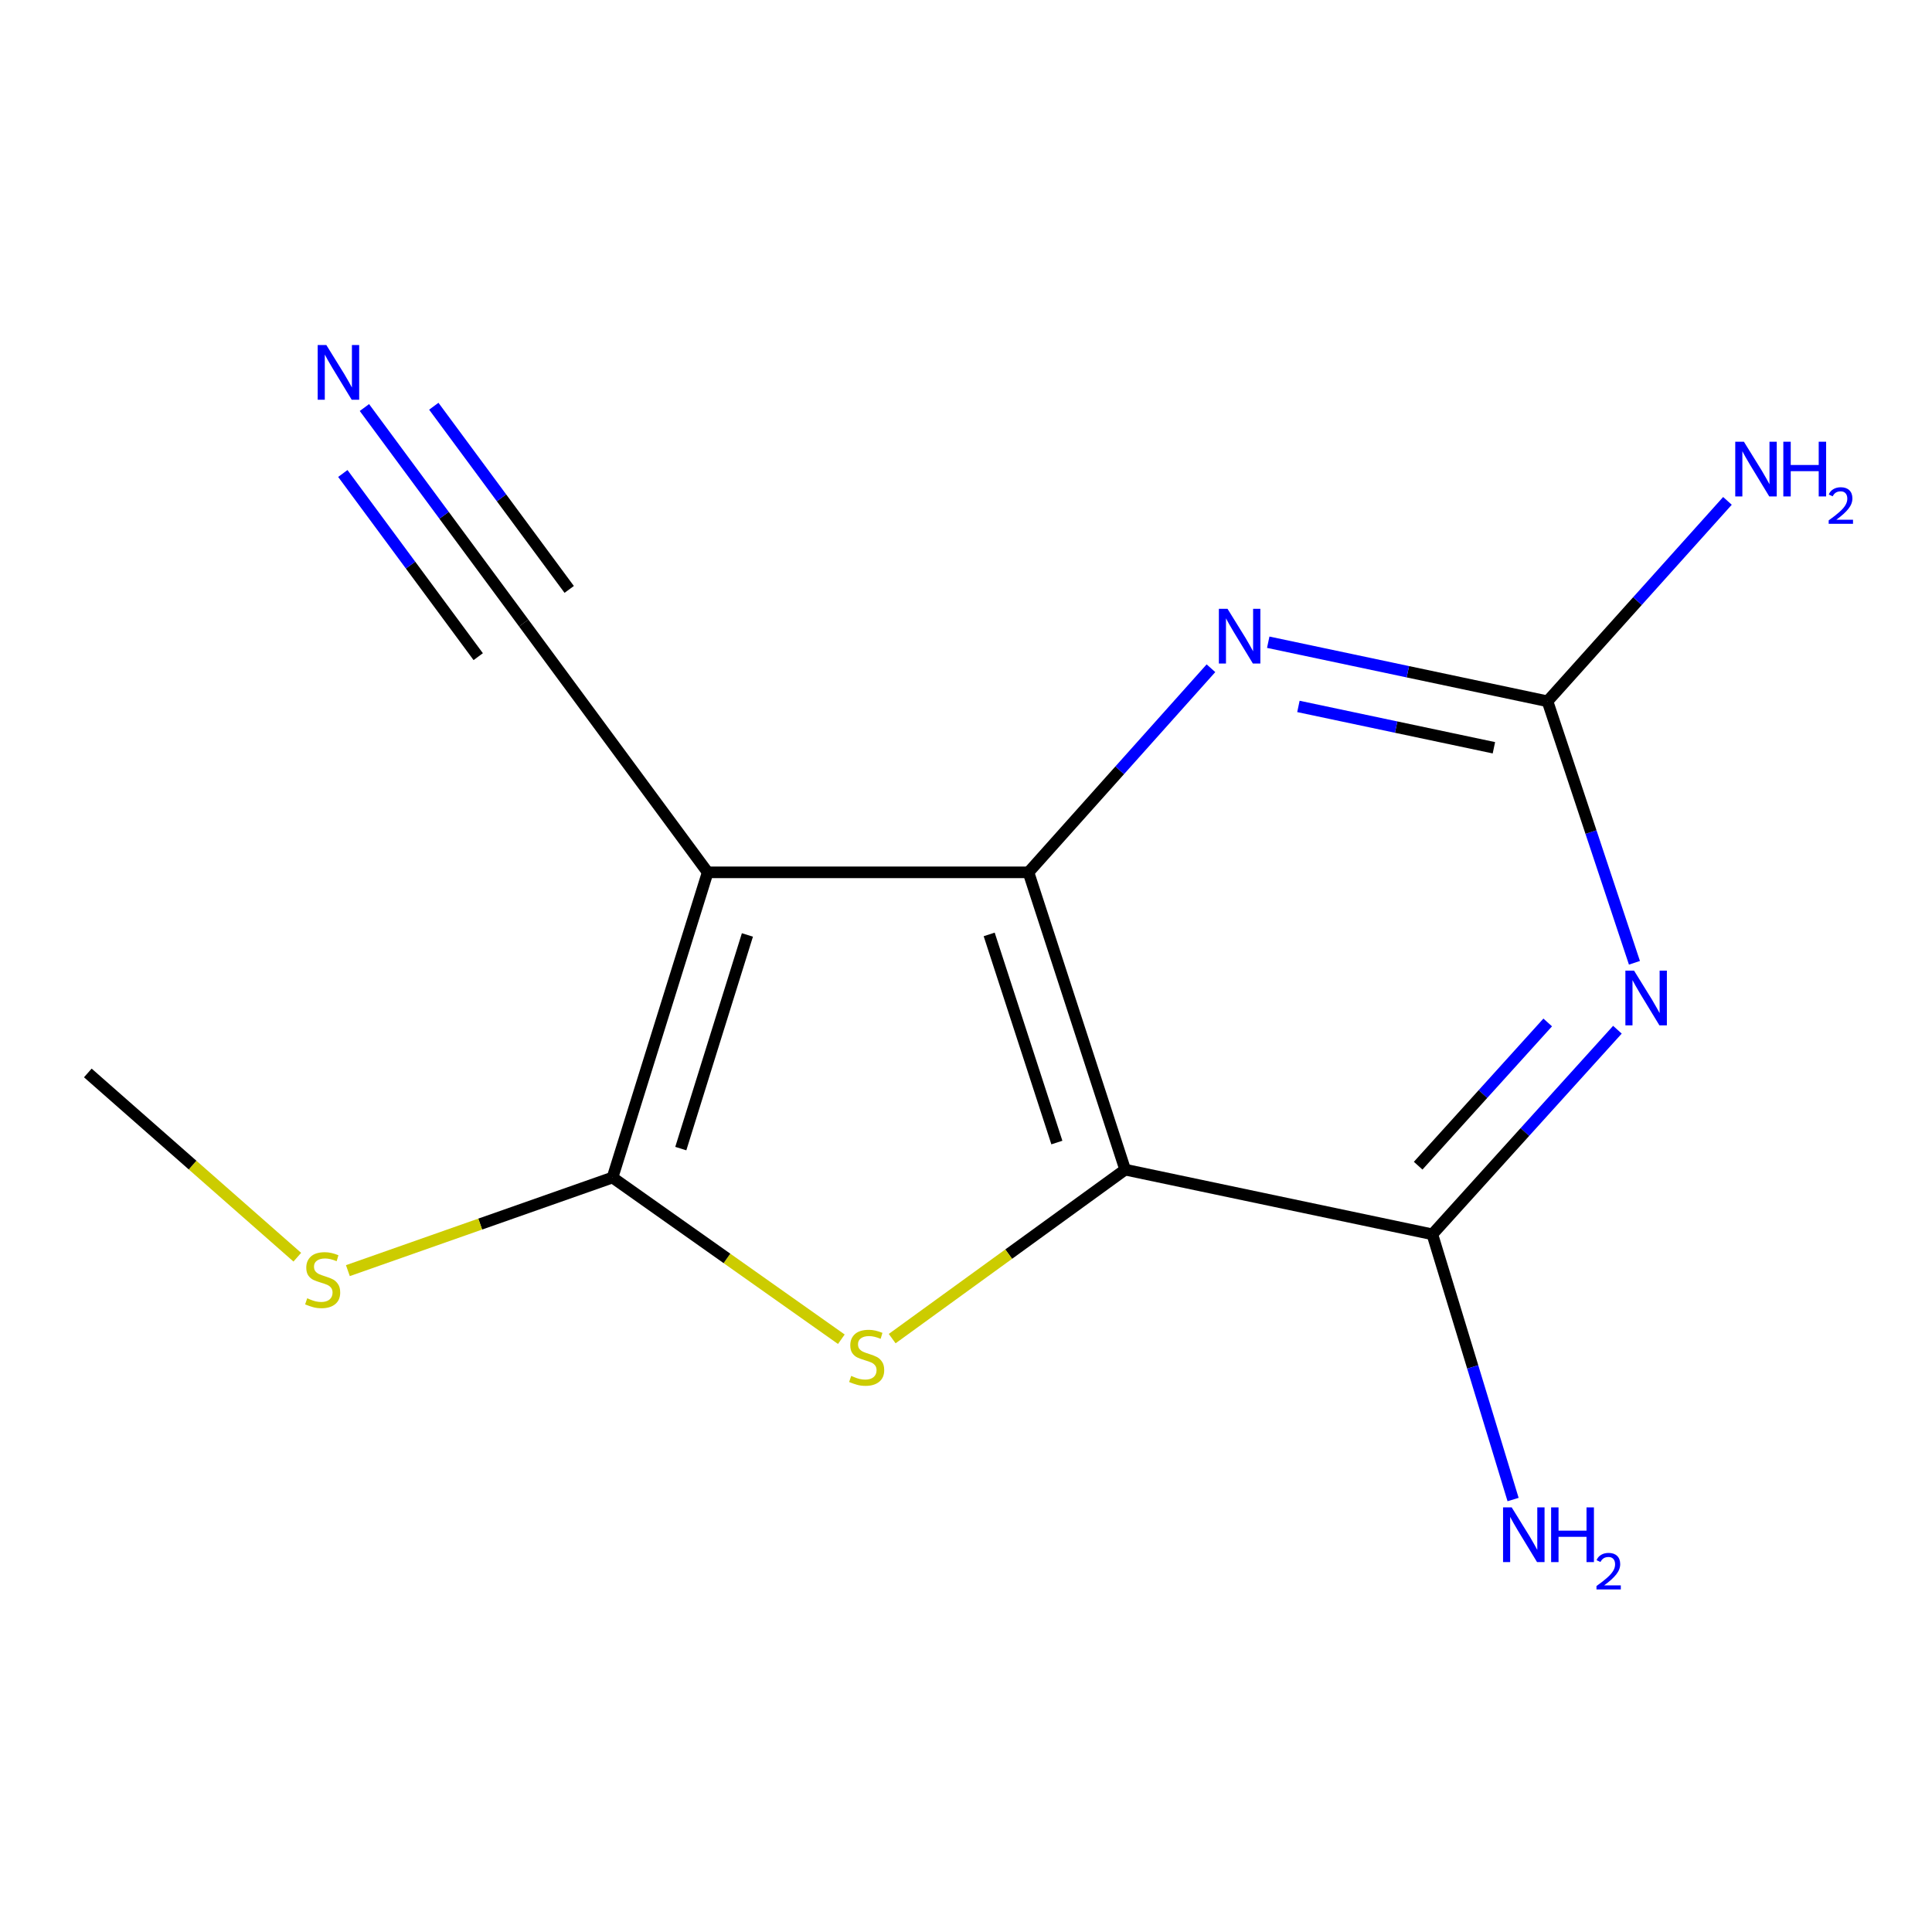 <?xml version='1.0' encoding='iso-8859-1'?>
<svg version='1.1' baseProfile='full'
              xmlns='http://www.w3.org/2000/svg'
                      xmlns:rdkit='http://www.rdkit.org/xml'
                      xmlns:xlink='http://www.w3.org/1999/xlink'
                  xml:space='preserve'
width='1000px' height='1000px' viewBox='0 0 1000 1000'>
<!-- END OF HEADER -->
<rect style='opacity:1.0;fill:#FFFFFF;stroke:none' width='1000' height='1000' x='0' y='0'> </rect>
<path class='bond-1' d='M 582.385,605.407 L 532.336,451.518' style='fill:none;fill-rule:evenodd;stroke:#000000;stroke-width:6px;stroke-linecap:butt;stroke-linejoin:miter;stroke-opacity:1' />
<path class='bond-1' d='M 547.035,591.379 L 512,483.656' style='fill:none;fill-rule:evenodd;stroke:#000000;stroke-width:6px;stroke-linecap:butt;stroke-linejoin:miter;stroke-opacity:1' />
<path class='bond-2' d='M 582.385,605.407 L 522.091,649.137' style='fill:none;fill-rule:evenodd;stroke:#000000;stroke-width:6px;stroke-linecap:butt;stroke-linejoin:miter;stroke-opacity:1' />
<path class='bond-2' d='M 522.091,649.137 L 461.796,692.866' style='fill:none;fill-rule:evenodd;stroke:#CCCC00;stroke-width:6px;stroke-linecap:butt;stroke-linejoin:miter;stroke-opacity:1' />
<path class='bond-5' d='M 582.385,605.407 L 741.383,638.882' style='fill:none;fill-rule:evenodd;stroke:#000000;stroke-width:6px;stroke-linecap:butt;stroke-linejoin:miter;stroke-opacity:1' />
<path class='bond-0' d='M 366.295,451.518 L 532.336,451.518' style='fill:none;fill-rule:evenodd;stroke:#000000;stroke-width:6px;stroke-linecap:butt;stroke-linejoin:miter;stroke-opacity:1' />
<path class='bond-8' d='M 366.295,451.518 L 271.076,322.482' style='fill:none;fill-rule:evenodd;stroke:#000000;stroke-width:6px;stroke-linecap:butt;stroke-linejoin:miter;stroke-opacity:1' />
<path class='bond-14' d='M 366.295,451.518 L 317.043,609.49' style='fill:none;fill-rule:evenodd;stroke:#000000;stroke-width:6px;stroke-linecap:butt;stroke-linejoin:miter;stroke-opacity:1' />
<path class='bond-14' d='M 386.859,483.928 L 352.382,594.509' style='fill:none;fill-rule:evenodd;stroke:#000000;stroke-width:6px;stroke-linecap:butt;stroke-linejoin:miter;stroke-opacity:1' />
<path class='bond-7' d='M 532.336,451.518 L 579.561,398.698' style='fill:none;fill-rule:evenodd;stroke:#000000;stroke-width:6px;stroke-linecap:butt;stroke-linejoin:miter;stroke-opacity:1' />
<path class='bond-7' d='M 579.561,398.698 L 626.786,345.878' style='fill:none;fill-rule:evenodd;stroke:#0000FF;stroke-width:6px;stroke-linecap:butt;stroke-linejoin:miter;stroke-opacity:1' />
<path class='bond-3' d='M 435.477,693.186 L 376.26,651.338' style='fill:none;fill-rule:evenodd;stroke:#CCCC00;stroke-width:6px;stroke-linecap:butt;stroke-linejoin:miter;stroke-opacity:1' />
<path class='bond-3' d='M 376.26,651.338 L 317.043,609.49' style='fill:none;fill-rule:evenodd;stroke:#000000;stroke-width:6px;stroke-linecap:butt;stroke-linejoin:miter;stroke-opacity:1' />
<path class='bond-10' d='M 317.043,609.49 L 248.554,633.585' style='fill:none;fill-rule:evenodd;stroke:#000000;stroke-width:6px;stroke-linecap:butt;stroke-linejoin:miter;stroke-opacity:1' />
<path class='bond-10' d='M 248.554,633.585 L 180.064,657.679' style='fill:none;fill-rule:evenodd;stroke:#CCCC00;stroke-width:6px;stroke-linecap:butt;stroke-linejoin:miter;stroke-opacity:1' />
<path class='bond-4' d='M 837.174,532.98 L 789.278,585.931' style='fill:none;fill-rule:evenodd;stroke:#0000FF;stroke-width:6px;stroke-linecap:butt;stroke-linejoin:miter;stroke-opacity:1' />
<path class='bond-4' d='M 789.278,585.931 L 741.383,638.882' style='fill:none;fill-rule:evenodd;stroke:#000000;stroke-width:6px;stroke-linecap:butt;stroke-linejoin:miter;stroke-opacity:1' />
<path class='bond-4' d='M 801.092,529.225 L 767.565,566.291' style='fill:none;fill-rule:evenodd;stroke:#0000FF;stroke-width:6px;stroke-linecap:butt;stroke-linejoin:miter;stroke-opacity:1' />
<path class='bond-4' d='M 767.565,566.291 L 734.038,603.356' style='fill:none;fill-rule:evenodd;stroke:#000000;stroke-width:6px;stroke-linecap:butt;stroke-linejoin:miter;stroke-opacity:1' />
<path class='bond-6' d='M 845.985,498.342 L 823.482,430.663' style='fill:none;fill-rule:evenodd;stroke:#0000FF;stroke-width:6px;stroke-linecap:butt;stroke-linejoin:miter;stroke-opacity:1' />
<path class='bond-6' d='M 823.482,430.663 L 800.98,362.983' style='fill:none;fill-rule:evenodd;stroke:#000000;stroke-width:6px;stroke-linecap:butt;stroke-linejoin:miter;stroke-opacity:1' />
<path class='bond-11' d='M 741.383,638.882 L 762.276,707.52' style='fill:none;fill-rule:evenodd;stroke:#000000;stroke-width:6px;stroke-linecap:butt;stroke-linejoin:miter;stroke-opacity:1' />
<path class='bond-11' d='M 762.276,707.52 L 783.169,776.159' style='fill:none;fill-rule:evenodd;stroke:#0000FF;stroke-width:6px;stroke-linecap:butt;stroke-linejoin:miter;stroke-opacity:1' />
<path class='bond-12' d='M 800.98,362.983 L 847.552,311.119' style='fill:none;fill-rule:evenodd;stroke:#000000;stroke-width:6px;stroke-linecap:butt;stroke-linejoin:miter;stroke-opacity:1' />
<path class='bond-12' d='M 847.552,311.119 L 894.125,259.254' style='fill:none;fill-rule:evenodd;stroke:#0000FF;stroke-width:6px;stroke-linecap:butt;stroke-linejoin:miter;stroke-opacity:1' />
<path class='bond-15' d='M 800.98,362.983 L 728.708,347.698' style='fill:none;fill-rule:evenodd;stroke:#000000;stroke-width:6px;stroke-linecap:butt;stroke-linejoin:miter;stroke-opacity:1' />
<path class='bond-15' d='M 728.708,347.698 L 656.437,332.413' style='fill:none;fill-rule:evenodd;stroke:#0000FF;stroke-width:6px;stroke-linecap:butt;stroke-linejoin:miter;stroke-opacity:1' />
<path class='bond-15' d='M 773.24,387.043 L 722.65,376.343' style='fill:none;fill-rule:evenodd;stroke:#000000;stroke-width:6px;stroke-linecap:butt;stroke-linejoin:miter;stroke-opacity:1' />
<path class='bond-15' d='M 722.65,376.343 L 672.06,365.644' style='fill:none;fill-rule:evenodd;stroke:#0000FF;stroke-width:6px;stroke-linecap:butt;stroke-linejoin:miter;stroke-opacity:1' />
<path class='bond-9' d='M 271.076,322.482 L 229.849,266.711' style='fill:none;fill-rule:evenodd;stroke:#000000;stroke-width:6px;stroke-linecap:butt;stroke-linejoin:miter;stroke-opacity:1' />
<path class='bond-9' d='M 229.849,266.711 L 188.622,210.94' style='fill:none;fill-rule:evenodd;stroke:#0000FF;stroke-width:6px;stroke-linecap:butt;stroke-linejoin:miter;stroke-opacity:1' />
<path class='bond-9' d='M 294.62,305.078 L 259.577,257.672' style='fill:none;fill-rule:evenodd;stroke:#000000;stroke-width:6px;stroke-linecap:butt;stroke-linejoin:miter;stroke-opacity:1' />
<path class='bond-9' d='M 259.577,257.672 L 224.534,210.267' style='fill:none;fill-rule:evenodd;stroke:#0000FF;stroke-width:6px;stroke-linecap:butt;stroke-linejoin:miter;stroke-opacity:1' />
<path class='bond-9' d='M 247.532,339.886 L 212.489,292.481' style='fill:none;fill-rule:evenodd;stroke:#000000;stroke-width:6px;stroke-linecap:butt;stroke-linejoin:miter;stroke-opacity:1' />
<path class='bond-9' d='M 212.489,292.481 L 177.447,245.075' style='fill:none;fill-rule:evenodd;stroke:#0000FF;stroke-width:6px;stroke-linecap:butt;stroke-linejoin:miter;stroke-opacity:1' />
<path class='bond-13' d='M 153.881,650.726 L 99.668,603.042' style='fill:none;fill-rule:evenodd;stroke:#CCCC00;stroke-width:6px;stroke-linecap:butt;stroke-linejoin:miter;stroke-opacity:1' />
<path class='bond-13' d='M 99.668,603.042 L 45.455,555.358' style='fill:none;fill-rule:evenodd;stroke:#000000;stroke-width:6px;stroke-linecap:butt;stroke-linejoin:miter;stroke-opacity:1' />
<path  class='atom-3' d='M 440.584 712.169
Q 440.904 712.289, 442.224 712.849
Q 443.544 713.409, 444.984 713.769
Q 446.464 714.089, 447.904 714.089
Q 450.584 714.089, 452.144 712.809
Q 453.704 711.489, 453.704 709.209
Q 453.704 707.649, 452.904 706.689
Q 452.144 705.729, 450.944 705.209
Q 449.744 704.689, 447.744 704.089
Q 445.224 703.329, 443.704 702.609
Q 442.224 701.889, 441.144 700.369
Q 440.104 698.849, 440.104 696.289
Q 440.104 692.729, 442.504 690.529
Q 444.944 688.329, 449.744 688.329
Q 453.024 688.329, 456.744 689.889
L 455.824 692.969
Q 452.424 691.569, 449.864 691.569
Q 447.104 691.569, 445.584 692.729
Q 444.064 693.849, 444.104 695.809
Q 444.104 697.329, 444.864 698.249
Q 445.664 699.169, 446.784 699.689
Q 447.944 700.209, 449.864 700.809
Q 452.424 701.609, 453.944 702.409
Q 455.464 703.209, 456.544 704.849
Q 457.664 706.449, 457.664 709.209
Q 457.664 713.129, 455.024 715.249
Q 452.424 717.329, 448.064 717.329
Q 445.544 717.329, 443.624 716.769
Q 441.744 716.249, 439.504 715.329
L 440.584 712.169
' fill='#CCCC00'/>
<path  class='atom-5' d='M 845.778 502.388
L 855.058 517.388
Q 855.978 518.868, 857.458 521.548
Q 858.938 524.228, 859.018 524.388
L 859.018 502.388
L 862.778 502.388
L 862.778 530.708
L 858.898 530.708
L 848.938 514.308
Q 847.778 512.388, 846.538 510.188
Q 845.338 507.988, 844.978 507.308
L 844.978 530.708
L 841.298 530.708
L 841.298 502.388
L 845.778 502.388
' fill='#0000FF'/>
<path  class='atom-8' d='M 635.365 315.121
L 644.645 330.121
Q 645.565 331.601, 647.045 334.281
Q 648.525 336.961, 648.605 337.121
L 648.605 315.121
L 652.365 315.121
L 652.365 343.441
L 648.485 343.441
L 638.525 327.041
Q 637.365 325.121, 636.125 322.921
Q 634.925 320.721, 634.565 320.041
L 634.565 343.441
L 630.885 343.441
L 630.885 315.121
L 635.365 315.121
' fill='#0000FF'/>
<path  class='atom-10' d='M 168.913 178.587
L 178.193 193.587
Q 179.113 195.067, 180.593 197.747
Q 182.073 200.427, 182.153 200.587
L 182.153 178.587
L 185.913 178.587
L 185.913 206.907
L 182.033 206.907
L 172.073 190.507
Q 170.913 188.587, 169.673 186.387
Q 168.473 184.187, 168.113 183.507
L 168.113 206.907
L 164.433 206.907
L 164.433 178.587
L 168.913 178.587
' fill='#0000FF'/>
<path  class='atom-11' d='M 159.008 671.992
Q 159.328 672.112, 160.648 672.672
Q 161.968 673.232, 163.408 673.592
Q 164.888 673.912, 166.328 673.912
Q 169.008 673.912, 170.568 672.632
Q 172.128 671.312, 172.128 669.032
Q 172.128 667.472, 171.328 666.512
Q 170.568 665.552, 169.368 665.032
Q 168.168 664.512, 166.168 663.912
Q 163.648 663.152, 162.128 662.432
Q 160.648 661.712, 159.568 660.192
Q 158.528 658.672, 158.528 656.112
Q 158.528 652.552, 160.928 650.352
Q 163.368 648.152, 168.168 648.152
Q 171.448 648.152, 175.168 649.712
L 174.248 652.792
Q 170.848 651.392, 168.288 651.392
Q 165.528 651.392, 164.008 652.552
Q 162.488 653.672, 162.528 655.632
Q 162.528 657.152, 163.288 658.072
Q 164.088 658.992, 165.208 659.512
Q 166.368 660.032, 168.288 660.632
Q 170.848 661.432, 172.368 662.232
Q 173.888 663.032, 174.968 664.672
Q 176.088 666.272, 176.088 669.032
Q 176.088 672.952, 173.448 675.072
Q 170.848 677.152, 166.488 677.152
Q 163.968 677.152, 162.048 676.592
Q 160.168 676.072, 157.928 675.152
L 159.008 671.992
' fill='#CCCC00'/>
<path  class='atom-12' d='M 782.456 780.222
L 791.736 795.222
Q 792.656 796.702, 794.136 799.382
Q 795.616 802.062, 795.696 802.222
L 795.696 780.222
L 799.456 780.222
L 799.456 808.542
L 795.576 808.542
L 785.616 792.142
Q 784.456 790.222, 783.216 788.022
Q 782.016 785.822, 781.656 785.142
L 781.656 808.542
L 777.976 808.542
L 777.976 780.222
L 782.456 780.222
' fill='#0000FF'/>
<path  class='atom-12' d='M 802.856 780.222
L 806.696 780.222
L 806.696 792.262
L 821.176 792.262
L 821.176 780.222
L 825.016 780.222
L 825.016 808.542
L 821.176 808.542
L 821.176 795.462
L 806.696 795.462
L 806.696 808.542
L 802.856 808.542
L 802.856 780.222
' fill='#0000FF'/>
<path  class='atom-12' d='M 826.388 807.549
Q 827.075 805.78, 828.712 804.803
Q 830.348 803.8, 832.619 803.8
Q 835.444 803.8, 837.028 805.331
Q 838.612 806.862, 838.612 809.581
Q 838.612 812.353, 836.552 814.941
Q 834.52 817.528, 830.296 820.59
L 838.928 820.59
L 838.928 822.702
L 826.336 822.702
L 826.336 820.933
Q 829.82 818.452, 831.88 816.604
Q 833.965 814.756, 834.968 813.093
Q 835.972 811.429, 835.972 809.713
Q 835.972 807.918, 835.074 806.915
Q 834.176 805.912, 832.619 805.912
Q 831.114 805.912, 830.111 806.519
Q 829.108 807.126, 828.395 808.473
L 826.388 807.549
' fill='#0000FF'/>
<path  class='atom-13' d='M 902.643 228.636
L 911.923 243.636
Q 912.843 245.116, 914.323 247.796
Q 915.803 250.476, 915.883 250.636
L 915.883 228.636
L 919.643 228.636
L 919.643 256.956
L 915.763 256.956
L 905.803 240.556
Q 904.643 238.636, 903.403 236.436
Q 902.203 234.236, 901.843 233.556
L 901.843 256.956
L 898.163 256.956
L 898.163 228.636
L 902.643 228.636
' fill='#0000FF'/>
<path  class='atom-13' d='M 923.043 228.636
L 926.883 228.636
L 926.883 240.676
L 941.363 240.676
L 941.363 228.636
L 945.203 228.636
L 945.203 256.956
L 941.363 256.956
L 941.363 243.876
L 926.883 243.876
L 926.883 256.956
L 923.043 256.956
L 923.043 228.636
' fill='#0000FF'/>
<path  class='atom-13' d='M 946.576 255.963
Q 947.262 254.194, 948.899 253.217
Q 950.536 252.214, 952.806 252.214
Q 955.631 252.214, 957.215 253.745
Q 958.799 255.276, 958.799 257.995
Q 958.799 260.767, 956.74 263.355
Q 954.707 265.942, 950.483 269.004
L 959.116 269.004
L 959.116 271.116
L 946.523 271.116
L 946.523 269.347
Q 950.008 266.866, 952.067 265.018
Q 954.153 263.17, 955.156 261.507
Q 956.159 259.843, 956.159 258.127
Q 956.159 256.332, 955.261 255.329
Q 954.364 254.326, 952.806 254.326
Q 951.301 254.326, 950.298 254.933
Q 949.295 255.54, 948.582 256.887
L 946.576 255.963
' fill='#0000FF'/>
</svg>

